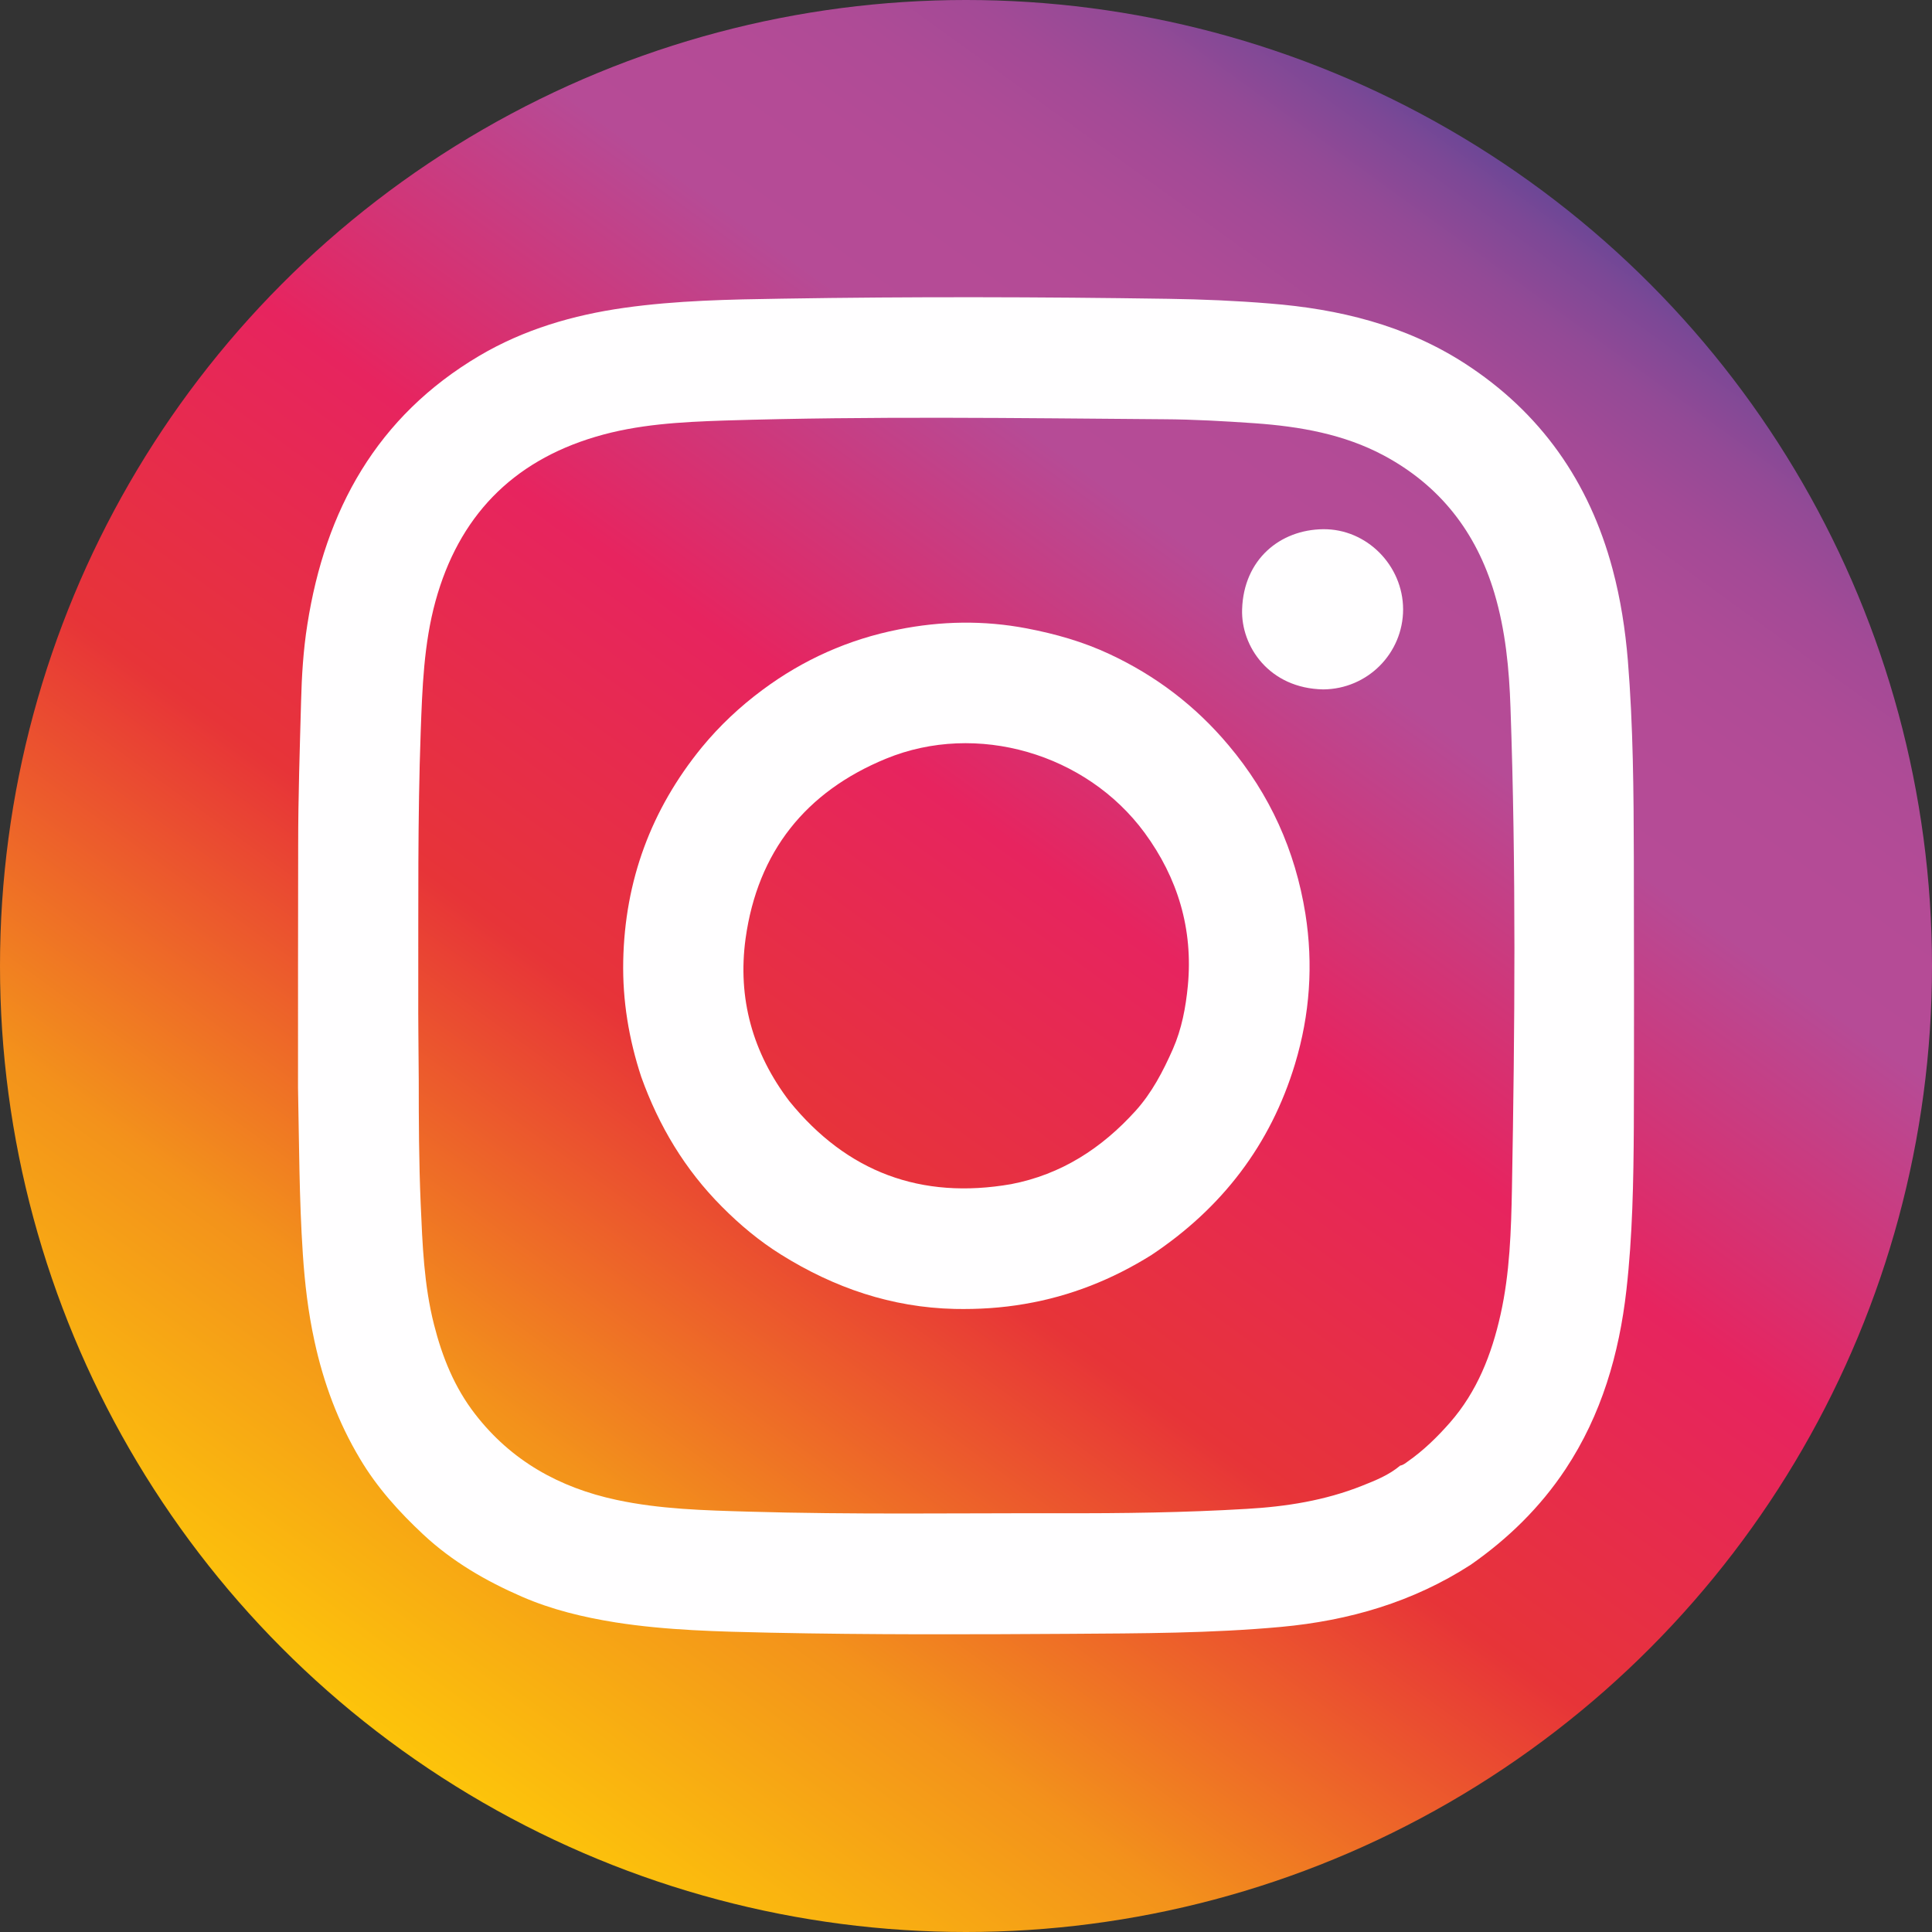 <?xml version="1.0" encoding="utf-8"?>
<!-- Generator: Adobe Illustrator 24.2.3, SVG Export Plug-In . SVG Version: 6.00 Build 0)  -->
<svg version="1.1" id="Layer_1" xmlns="http://www.w3.org/2000/svg" xmlns:xlink="http://www.w3.org/1999/xlink" x="0px" y="0px"
	 width="120px" height="120px" viewBox="0 0 120 120" style="enable-background:new 0 0 120 120;" xml:space="preserve">
<rect x="0" y="0" width="120" height="120" fill="#333333" stroke="none"/>
<style type="text/css">
	.st0{fill:#3662AC;}
	.st1{fill:#FEFFFF;}
	.st2{fill:url(#SVGID_1_);}
	.st3{fill:#FFFEFF;}
	.st4{fill:#020203;}
	.st5{fill:#FEFEFE;}
	.st6{fill:#E83658;}
	.st7{fill:#67C3CE;}
	.st8{fill:#69C4D0;}
	.st9{fill:#E52520;}
</style>
<g>
	<path class="st0" d="M-46.97,100c0-55.23-44.77-100-100-100s-100,44.77-100,100c0,47.32,32.87,86.96,77.02,97.34
		c0.01-21.81-0.04-43.62,0.08-65.43c0.01-2.51-0.79-2.94-3.03-2.87c-5.28,0.16-10.57-0.01-15.85,0.09
		c-1.64,0.03-2.17-0.42-2.15-2.12c0.08-9.09,0.08-18.18,0-27.27c-0.01-1.72,0.61-2.14,2.21-2.12c5.39,0.07,10.78-0.07,16.17,0.07
		c2.1,0.06,2.65-0.59,2.65-2.66c-0.04-8.55-0.26-17.09,1.09-25.61c3.41-21.45,17.19-34.18,38.99-36.17
		c9.99-0.91,19.82-0.17,29.66,1.32c2.39,0.36,3.27,1.23,3.2,3.82c-0.21,7.5-0.19,15.01-0.01,22.51c0.06,2.48-0.7,2.98-3.03,2.85
		c-4.21-0.23-8.46-0.26-12.67-0.07c-13.09,0.59-19.11,6.66-19.73,19.82c-0.18,3.9,0.02,7.82-0.17,11.73
		c-0.09,2.02,0.63,2.47,2.52,2.45c9.41-0.08,18.81,0.05,28.22-0.1c2.71-0.04,3.06,0.69,2.54,3.23c-1.73,8.47-3.26,16.99-4.67,25.53
		c-0.37,2.27-1.25,2.85-3.47,2.8c-7.4-0.15-14.8,0.04-22.19-0.12c-2.35-0.05-2.98,0.53-2.97,2.94c0.1,21.24,0.06,42.49,0.06,63.73
		c0,1.08,0,2.17,0,3.25C-84.13,191.94-46.97,150.31-46.97,100z"/>
	<path class="st1" d="M-132.56,131.97c-0.01-2.4,0.62-2.99,2.97-2.94c7.4,0.16,14.8-0.03,22.19,0.12c2.22,0.05,3.1-0.53,3.47-2.8
		c1.41-8.53,2.94-17.05,4.67-25.53c0.52-2.54,0.17-3.27-2.54-3.23c-9.4,0.15-18.81,0.01-28.22,0.1c-1.89,0.02-2.62-0.43-2.52-2.45
		c0.18-3.9-0.02-7.82,0.17-11.73c0.62-13.16,6.64-19.23,19.73-19.82c4.22-0.19,8.46-0.16,12.67,0.07c2.33,0.13,3.09-0.37,3.03-2.85
		c-0.18-7.5-0.2-15.01,0.01-22.51c0.07-2.59-0.81-3.46-3.2-3.82c-9.85-1.5-19.68-2.24-29.66-1.32
		c-21.8,1.99-35.59,14.72-38.99,36.17c-1.35,8.52-1.13,17.06-1.09,25.61c0.01,2.06-0.55,2.71-2.65,2.66
		c-5.39-0.14-10.78,0-16.17-0.07c-1.59-0.02-2.22,0.39-2.21,2.12c0.08,9.09,0.08,18.18,0,27.27c-0.01,1.7,0.51,2.15,2.15,2.12
		c5.28-0.09,10.57,0.07,15.85-0.09c2.25-0.07,3.05,0.36,3.03,2.87c-0.12,21.81-0.08,43.62-0.08,65.43
		c7.38,1.74,15.07,2.66,22.98,2.66c4.91,0,9.74-0.36,14.47-1.05c0-1.08,0-2.17,0-3.25C-132.5,174.46-132.46,153.21-132.56,131.97z"
		/>
</g>
<g>
	<linearGradient id="SVGID_1_" gradientUnits="userSpaceOnUse" x1="96.67" y1="9.361" x2="24.561" y2="108.94">
		<stop  offset="0" style="stop-color:#594696"/>
		<stop  offset="4.458281e-03" style="stop-color:#5E4696"/>
		<stop  offset="0.038" style="stop-color:#7C4896"/>
		<stop  offset="0.074" style="stop-color:#934A96"/>
		<stop  offset="0.112" style="stop-color:#A34A96"/>
		<stop  offset="0.154" style="stop-color:#AE4B96"/>
		<stop  offset="0.202" style="stop-color:#B44B96"/>
		<stop  offset="0.27" style="stop-color:#B64B96"/>
		<stop  offset="0.445" style="stop-color:#E7245F"/>
		<stop  offset="0.63" style="stop-color:#E73438"/>
		<stop  offset="0.83" style="stop-color:#F3921B"/>
		<stop  offset="1" style="stop-color:#FDC50A"/>
	</linearGradient>
	<circle class="st2" cx="60" cy="60" r="60"/>
	<g>
		<path class="st3" d="M101.48,53.26c-0.01-4.08-0.04-8.16-0.37-12.23c-0.16-1.92-0.45-3.81-0.95-5.68
			c-1.45-5.43-4.47-9.74-9.2-12.79c-3.68-2.37-7.8-3.37-12.11-3.71c-2.08-0.17-4.17-0.26-6.27-0.29c-8-0.12-16-0.14-23.99-0.01
			c-3.28,0.05-6.56,0.11-9.82,0.57c-3.18,0.45-6.22,1.34-9,2.98c-6.36,3.76-9.57,9.58-10.68,16.69c-0.25,1.57-0.35,3.19-0.39,4.79
			c-0.08,2.96-0.18,5.92-0.18,8.89c-0.01,5.03-0.01,10.05-0.01,15.08c0.07,3.45,0.07,6.9,0.3,10.35c0.12,1.81,0.33,3.61,0.72,5.39
			c0.56,2.59,1.47,5.05,2.83,7.32c1.05,1.77,2.42,3.29,3.93,4.7c1.8,1.68,3.89,2.89,6.12,3.86c1.86,0.81,3.82,1.28,5.82,1.6
			c3.19,0.5,6.42,0.57,9.64,0.64c6.2,0.13,12.4,0.11,18.6,0.07c4.37-0.03,8.74-0.03,13.1-0.43c4.22-0.39,8.19-1.54,11.78-3.86
			c2.32-1.62,4.32-3.57,5.89-5.94c2.23-3.37,3.33-7.15,3.78-11.13c0.38-3.36,0.44-6.75,0.46-10.13
			C101.5,64.43,101.49,58.84,101.48,53.26z M93.91,73.8c-0.05,2.63-0.13,5.27-0.71,7.86c-0.55,2.46-1.45,4.77-3.14,6.7
			c-0.79,0.9-1.65,1.74-2.64,2.43c-0.14,0.1-0.27,0.21-0.45,0.24c-0.7,0.59-1.53,0.92-2.36,1.25c-2.31,0.92-4.72,1.3-7.19,1.44
			c-3.85,0.23-7.71,0.28-11.57,0.27c-6.46-0.01-12.92,0.09-19.38-0.1c-2.74-0.08-5.48-0.15-8.18-0.73
			c-3.55-0.76-6.54-2.43-8.78-5.33c-1.28-1.65-2.04-3.54-2.55-5.55c-0.63-2.47-0.72-4.99-0.83-7.52c-0.11-2.56-0.12-5.12-0.12-7.68
			c-0.01-1.85-0.04-3.69-0.03-5.54c0.01-5.35-0.04-10.7,0.15-16.05c0.1-2.74,0.19-5.49,0.92-8.15c1.44-5.23,4.73-8.66,9.94-10.21
			c2.61-0.78,5.3-0.92,8-1.01c9.1-0.28,18.19-0.15,27.29-0.08c1.89,0.01,3.78,0.12,5.67,0.25c2.78,0.2,5.51,0.67,8,2
			c3.49,1.87,5.74,4.76,6.87,8.55c0.69,2.32,0.92,4.71,1,7.12C94.17,53.91,94.09,63.86,93.91,73.8z"/>
		<path class="st3" d="M76.3,46.28c-2.05-2.44-4.51-4.31-7.38-5.65c-1.64-0.77-3.37-1.26-5.15-1.6c-2.67-0.51-5.33-0.46-7.97,0.07
			c-3.09,0.61-5.91,1.87-8.44,3.75c-1.4,1.04-2.66,2.22-3.77,3.57c-3.15,3.86-4.78,8.28-4.88,13.26c-0.05,2.47,0.35,4.87,1.12,7.21
			c1.09,3.04,2.71,5.75,5,8.05c1.12,1.13,2.34,2.15,3.69,2.99c3.3,2.06,6.86,3.28,10.78,3.37c1.46,0.03,2.91-0.06,4.35-0.31
			c2.83-0.48,5.44-1.52,7.87-3.04c4.37-2.91,7.4-6.84,8.92-11.88c0.92-3.05,1.14-6.17,0.64-9.32C80.45,52.83,78.88,49.34,76.3,46.28
			z M73.78,61.22c-0.13,1.35-0.38,2.69-0.93,3.94c-0.61,1.38-1.3,2.71-2.32,3.84c-2.1,2.32-4.61,3.95-7.73,4.55
			c-5.59,0.97-10.19-0.74-13.77-5.15c-2.28-3-3.23-6.39-2.72-10.11c0.75-5.38,3.73-9.12,8.73-11.17c5.63-2.31,12.43-0.32,16.05,4.6
			C73.16,54.54,74.11,57.71,73.78,61.22z"/>
		<path class="st3" d="M82.18,32.87c-2.67,0.03-4.93,1.87-5.03,4.97c-0.08,2.31,1.69,4.92,5.04,4.98c2.75-0.02,4.96-2.24,4.96-4.98
			C87.14,35.12,84.89,32.84,82.18,32.87z"/>
	</g>
</g>
<g>
	<circle class="st4" cx="489.11" cy="100" r="100"/>
	<g>
		<path class="st5" d="M538.91,70.66c0.06,0.05,0.11,0.12,0.14,0.19c-0.03,4.68-0.1,9.37-0.04,14.05c0.02,1.32-0.34,1.68-1.66,1.63
			c-8.88-0.34-17.07-2.84-24.61-7.54c-0.45-0.28-0.82-0.82-1.54-0.64c0,0.61,0,1.19,0,1.77c0,12.9,0.01,25.79-0.02,38.69
			c0,1.78-0.1,3.59-0.35,5.35c-4.02,27.99-35.43,42.35-59.23,27.11c-0.42-0.27-0.76-0.76-1.36-0.67c0,0,0.01,0.01,0.01,0.01
			c-0.05-0.38-0.24-0.51-0.61-0.38c0,0,0.02,0.02,0.02,0.02c0.1-0.32-0.09-0.35-0.33-0.34c0,0,0.01,0.02,0.01,0.02
			c0.03-0.29-0.18-0.37-0.39-0.45c-0.59-0.56-1.18-1.11-1.77-1.67c-0.03-0.24-0.1-0.44-0.41-0.41l0.02,0.01
			c0.03-0.25-0.02-0.42-0.33-0.33l0.01,0.01c0.15-0.39,0.04-0.6-0.4-0.59c0,0,0,0.03,0,0.03c0.25-0.63-0.31-0.96-0.57-1.37
			c-4.46-7.06-6.63-14.74-6.06-23.09c0.95-13.9,7.56-24.36,19.49-31.47c5.78-3.44,12.17-4.82,18.82-5.13
			c0.07,0.04,0.13,0.09,0.18,0.15c0,5.6,0,11.21,0,16.93c-0.7-0.15-1.11-0.24-1.51-0.33c-7.73-1.73-15.44,1.82-19,8.74
			c-3.62,7.03-2.05,15.42,3.9,20.68c0.45,0.39,0.81,0.99,1.55,0.93c0,0-0.01-0.02-0.01-0.02c-0.1,0.31,0.14,0.35,0.33,0.43
			c0.19,0.18,0.37,0.36,0.56,0.54c0.06,0.19,0.13,0.38,0.4,0.3l-0.02-0.01c-0.1,0.62,0.4,0.96,0.72,1.32
			c4.39,5.01,9.94,6.99,16.44,5.72c8.21-1.61,13.57-8.44,13.57-16.98c0.01-26.51,0.02-53.01-0.03-79.52c0-1.55,0.41-1.91,1.92-1.88
			c4.62,0.08,9.25,0,13.88-0.02c0.08,0.04,0.15,0.08,0.22,0.12c1.05,6.47,4.28,11.72,9.08,16.07c0.08,0.08,0.28,0.03,0.42,0.04
			c0,0-0.01-0.03-0.01-0.03c-0.1,0.58,0.41,0.66,0.74,0.89c0.24,0.24,0.48,0.48,0.73,0.72c0.08,0.08,0.16,0.16,0.24,0.24
			c0,0-0.05-0.05-0.05-0.05c0.23,0.34,0.31,0.88,0.92,0.72c0,0-0.02-0.01-0.02-0.01c-0.15,0.21-0.06,0.39,0.08,0.55
			C527.32,66.46,532.53,69.6,538.91,70.66z"/>
		<path class="st6" d="M450.24,150.6c0.61-0.09,0.94,0.4,1.36,0.67c23.79,15.24,55.2,0.88,59.23-27.11
			c0.25-1.76,0.35-3.57,0.35-5.35c0.03-12.9,0.02-25.79,0.02-38.69c0-0.58,0-1.15,0-1.77c0.72-0.18,1.1,0.36,1.54,0.64
			c7.53,4.7,15.73,7.19,24.61,7.54c1.32,0.05,1.67-0.31,1.66-1.63c-0.06-4.68,0.02-9.37,0.04-14.05c1.47,0.14,2.93,0.32,4.4,0.4
			c0.68,0.04,0.91,0.26,0.91,0.94c-0.02,6.26-0.03,12.52,0,18.79c0.01,1.16-0.75,0.91-1.39,0.9c-6.34-0.13-12.4-1.51-18.21-4.01
			c-2.75-1.18-5.35-2.65-7.92-4.33c-0.43,0.59-0.25,1.18-0.25,1.71c-0.01,12.89-0.01,25.78-0.01,38.68
			c0,18.2-12.1,33.78-29.83,37.83c-13.54,3.1-25.5-0.37-35.67-9.87C450.72,151.56,450.04,151.33,450.24,150.6z"/>
		<path class="st7" d="M510.64,42.48c-4.63,0.02-9.25,0.11-13.88,0.02c-1.5-0.03-1.92,0.33-1.92,1.88
			c0.05,26.5,0.05,53.01,0.03,79.52c0,8.54-5.36,15.38-13.57,16.98c-6.5,1.27-12.04-0.71-16.44-5.72c-0.32-0.37-0.82-0.7-0.72-1.32
			c3.2,1.42,6.49,2.29,10.07,1.97c8.05-0.72,14.73-7.47,15.26-15.54c0.05-0.84,0.05-1.68,0.05-2.52c0-26.36,0.01-52.72-0.02-79.08
			c0-1.1,0.13-1.55,1.41-1.53c6,0.08,12,0.07,17.99,0.01c1.14-0.01,1.4,0.36,1.4,1.41C510.31,39.87,510.52,41.18,510.64,42.48z"/>
		<path class="st8" d="M477.77,85.51c-6.65,0.31-13.04,1.69-18.82,5.13c-11.93,7.1-18.54,17.57-19.49,31.47
			c-0.57,8.35,1.6,16.03,6.06,23.09c0.26,0.41,0.82,0.73,0.57,1.37c-0.66,0.12-0.86-0.48-1.17-0.82
			c-10.38-11.29-13.69-24.42-8.88-38.96c4.83-14.6,15.35-23.2,30.5-26.02c3.33-0.62,6.69-0.61,10.06-0.31
			c1.03,0.09,1.37,0.44,1.29,1.45C477.77,83.09,477.8,84.3,477.77,85.51z"/>
		<path class="st6" d="M462.88,132.61c-0.74,0.06-1.1-0.53-1.55-0.93c-5.94-5.26-7.51-13.65-3.9-20.68
			c3.56-6.92,11.26-10.47,19-8.74c0.4,0.09,0.81,0.18,1.51,0.33c0-5.72,0-11.32,0-16.93c1.48-0.18,2.93,0.16,4.4,0.21
			c0.7,0.02,0.86,0.4,0.86,1.02c-0.01,6.73-0.01,13.46,0,20.19c0,1.43-0.91,0.63-1.39,0.53c-8.07-1.72-15.84,2-19.29,9.34
			c-2.22,4.74-2.19,9.55-0.12,14.35C462.6,131.73,462.96,132.09,462.88,132.61z"/>
		<path class="st7" d="M538.91,70.66c-6.38-1.06-11.59-4.2-15.92-8.92c-0.15-0.16-0.23-0.34-0.08-0.55
			c2.08,0.95,4.01,2.21,6.19,2.98c2.85,0.99,5.76,1.61,8.76,1.7c0.91,0.03,1.18,0.31,1.13,1.18
			C538.91,68.25,538.93,69.45,538.91,70.66z"/>
		<path class="st6" d="M520.36,58.71c-0.14-0.01-0.34,0.04-0.42-0.04c-4.8-4.35-8.03-9.59-9.08-16.07c1.46,0,3.19-0.5,4.31,0.12
			c1.17,0.64,0.48,2.56,0.7,3.9c0.63,3.76,1.81,7.29,3.74,10.57C519.9,57.68,520.37,58.08,520.36,58.71z"/>
		<path class="st6" d="M521.09,59.58c-0.33-0.23-0.84-0.31-0.74-0.89C520.79,58.82,520.95,59.18,521.09,59.58z"/>
		<path class="st7" d="M522.92,61.2c-0.62,0.16-0.7-0.38-0.92-0.72C522.39,60.61,522.78,60.75,522.92,61.2z"/>
		<path class="st8" d="M446.08,146.52c0.44-0.02,0.56,0.2,0.4,0.59C446.21,147.02,445.88,146.96,446.08,146.52z"/>
		<path class="st6" d="M449.65,150.23c0.37-0.14,0.56,0,0.61,0.38C449.81,150.88,449.72,150.56,449.65,150.23z"/>
		<path class="st7" d="M522.05,60.53c-0.08-0.08-0.16-0.16-0.24-0.24C521.89,60.37,521.97,60.45,522.05,60.53z"/>
		<path class="st6" d="M463.21,133.02c-0.2-0.08-0.43-0.12-0.33-0.43C463.12,132.63,463.19,132.8,463.21,133.02z"/>
		<path class="st7" d="M464.17,133.86c-0.27,0.08-0.34-0.11-0.4-0.3C463.97,133.57,464.12,133.64,464.17,133.86z"/>
		<path class="st8" d="M446.47,147.1c0.31-0.1,0.36,0.08,0.33,0.33C446.59,147.42,446.46,147.33,446.47,147.1z"/>
		<path class="st8" d="M446.79,147.41c0.3-0.03,0.37,0.17,0.41,0.41C447.06,147.69,446.92,147.55,446.79,147.41z"/>
		<path class="st6" d="M448.96,149.5c0.21,0.08,0.42,0.16,0.39,0.45C449.1,149.9,448.98,149.74,448.96,149.5z"/>
		<path class="st6" d="M449.33,149.92c0.24-0.02,0.43,0.02,0.33,0.34C449.43,150.26,449.33,150.14,449.33,149.92z"/>
	</g>
</g>
<g>
	<circle class="st9" cx="-109.28" cy="100" r="100"/>
	<g>
		<path class="st1" d="M-103.16,148.2c-20.89,0.05-35.66-0.24-50.4-1.41c-2.63-0.21-5.28-0.52-7.87-1.02
			c-7.98-1.54-12.97-6.82-14.52-15.16c-1.54-8.27-2.02-16.63-2.18-25.01c-0.22-11.77,0.16-23.51,1.97-35.18
			c1.43-9.26,6.92-15.69,18.48-16.8c19.06-1.84,38.17-1.89,57.29-1.8c11.69,0.06,23.37,0.42,35.02,1.38c3,0.25,6.01,0.52,8.95,1.21
			c7.2,1.7,11.72,6.19,13.37,13.37c2.12,9.22,2.43,18.65,2.61,28.05c0.22,11.25-0.06,22.52-2.06,33.63
			c-1.99,11.07-7.49,15.79-18.76,16.92C-77.23,148-93.25,148.13-103.16,148.2z M-122.95,120.68c12.07-6.97,23.77-13.73,35.8-20.68
			c-12.12-6.99-23.86-13.77-35.8-20.66C-122.95,93.28-122.95,106.78-122.95,120.68z"/>
		<path class="st9" d="M-122.95,120.68c0-13.9,0-27.4,0-41.33c11.94,6.89,23.69,13.67,35.8,20.66
			C-99.17,106.95-110.88,113.71-122.95,120.68z"/>
	</g>
</g>
</svg>
